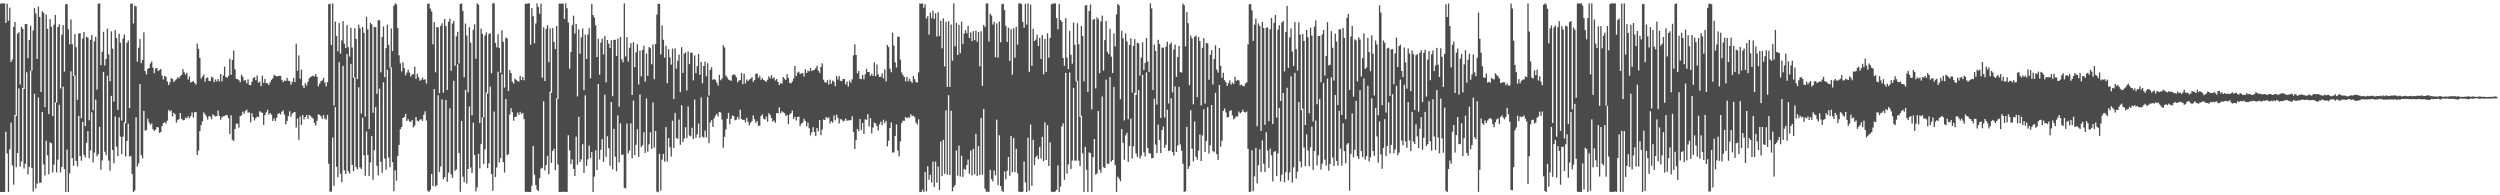 <?xml version="1.0" encoding="UTF-8"?>
<svg xmlns="http://www.w3.org/2000/svg" width="1920" height="150">
  <path d="M0 2.895h1v144.561H0zM1 2.584h1v144.832H1zM2 2.620h1v144.772H2zM3 2.617h1v144.767H3zM4 17.561h1v83.612H4zM5 2.800h1v115.085H5zM6 15.951h1v131.432H6zM7 5.850h1v108.808H7zM8 47.618h1v46.561H8zM9 45.729h1v81.282H9zM10 20.710h1v121.097H10zM11 16.856h1v71.529H11zM12 89.025h1v39.423H12zM13 25.916h1v91.581H13zM14 24.730h1v43.167H14zM15 64.861h1v63.022H15zM16 20.515h1v103.556H16zM17 22.217h1v45.327H17zM18 68.309h1v61.137H18zM19 18.435h1v107.405H19zM20 18.535h1v36.987H20zM21 44.751h1v89.208H21zM22 30.656h1v97.433H22zM23 19.831h1v34.420H23zM24 54.220h1v74.771H24zM25 23.329h1v123.765H25zM26 6.205h1v65.822H26zM27 10.346h1v134.521H27zM28 45.223h1v95.796H28zM29 5.109h1v69.802H29zM30 13.065h1v127.329H30zM31 70.651h1v69.581H31zM32 8.708h1v77.337H32zM33 9.941h1v116.391H33zM34 82.268h1v52.420H34zM35 11.235h1v96.891H35zM36 22.194h1v97.076H36zM37 87.613h1v46.193H37zM38 14.658h1v94.648H38zM39 20.551h1v89.483H39zM40 89.200h1v43.197H40zM41 18.901h1v107.491H41zM42 11.522h1v67.090H42zM43 78.794h1v53.676H43zM44 20.797h1v101.791H44zM45 18.649h1v61.835H45zM46 67.953h1v64.510H46zM47 26.642h1v101.586H47zM48 19.328h1v47.256H48zM49 55.009h1v74.739H49zM50 3.258h1v144.135H50zM51 3.190h1v111.665H51zM52 22.460h1v124.956H52zM53 34.107h1v99.130H53zM54 14.892h1v39.886H54zM55 33.950h1v87.511H55zM56 58.347h1v68.988H56zM57 26.256h1v31.732H57zM58 36.235h1v87.342H58zM59 76.666h1v51.072H59zM60 25.819h1v63.177H60zM61 25.461h1v94.420H61zM62 90.849h1v32.590H62zM63 29.573h1v64.085H63zM64 24.638h1v94.309H64zM65 96.856h1v24.053H65zM66 28.194h1v81.486H66zM67 28.950h1v71.778H67zM68 92.389h1v29.216H68zM69 30.552h1v85.012H69zM70 26.829h1v59.355H70zM71 84.667h1v40.065H71zM72 31.792h1v85.336H72zM73 28.269h1v48.226H73zM74 68.872h1v51.143H74zM75 2.961h1v115.376H75zM76 2.570h1v94.872H76zM77 50.014h1v80.330H77zM78 39.742h1v83.477H78zM79 24.424h1v30.805H79zM80 50.382h1v66.178H80zM81 45.225h1v73.992H81zM82 22.018h1v36.094H82zM83 41.743h1v81.618H83zM84 62.426h1v68.715H84zM85 24.052h1v49.554H85zM86 37.330h1v77.855H86zM87 77.993h1v47.416H87zM88 22.958h1v66.532H88zM89 29.167h1v83.415H89zM90 84.322h1v35.592H90zM91 25.910h1v64.264H91zM92 32.842h1v72.096H92zM93 92.624h1v25.846H93zM94 29.594h1v75.373H94zM95 26.463h1v67.501H95zM96 94.661h1v25.542H96zM97 32.882h1v75.296H97zM98 31.114h1v63.844H98zM99 83.032h1v37.235H99zM100 2.946h1v116.755H100zM101 2.639h1v130.969H101zM102 18.000h1v129.513H102zM103 4.404h1v141.847H103zM104 4.935h1v85.026H104zM105 47.338h1v80.552H105zM106 36.651h1v88.832H106zM107 30.013h1v34.561H107zM108 48.471h1v70.744H108zM109 46.069h1v75.650H109zM110 24.844h1v60.290H110zM111 54.589h1v45.701H111zM112 57.119h1v42.696H112zM113 52.830h1v38.322H113zM114 52.239h1v41.806H114zM115 48.799h1v46.974H115zM116 47.240h1v47.659H116zM117 52.089h1v47.176H117zM118 56.155h1v44.333H118zM119 52.626h1v46.993H119zM120 52.215h1v45.309H120zM121 54.581h1v43.265H121zM122 53.737h1v48.321H122zM123 52.990h1v48.457H123zM124 58.060h1v38.775H124zM125 61.079h1v33.351H125zM126 58.190h1v35.729H126zM127 59.106h1v35.715H127zM128 62.626h1v30.035H128zM129 65.343h1v19.093H129zM130 63.286h1v22.279H130zM131 60.007h1v24.781H131zM132 60.720h1v28.727H132zM133 62.916h1v23.761H133zM134 61.807h1v26.036H134zM135 60.800h1v33.415H135zM136 59.166h1v33.066H136zM137 60.149h1v31.192H137zM138 58.477h1v28.319H138zM139 57.554h1v33.609H139zM140 53.165h1v39.291H140zM141 55.612h1v36.622H141zM142 57.221h1v33.103H142zM143 55.917h1v34.937H143zM144 61.102h1v28.196H144zM145 58.773h1v31.985H145zM146 63.409h1v25.726H146zM147 62.881h1v23.514H147zM148 62.199h1v28.002H148zM149 63.747h1v22.405H149zM150 64.953h1v21.048H150zM151 33.521h1v85.483H151zM152 37.474h1v78.170H152zM153 44.395h1v56.357H153zM154 60.321h1v35.812H154zM155 58.759h1v34.432H155zM156 57.295h1v29.034H156zM157 62.705h1v25.113H157zM158 60.060h1v29.365H158zM159 59.391h1v32.414H159zM160 62.095h1v27.088H160zM161 62.279h1v27.318H161zM162 58.873h1v32.700H162zM163 59.735h1v28.090H163zM164 63.135h1v25.607H164zM165 60.993h1v28.559H165zM166 62.514h1v26.650H166zM167 60.728h1v24.079H167zM168 62.572h1v26.456H168zM169 56.837h1v35.186H169zM170 62.505h1v27.568H170zM171 57.976h1v31.274H171zM172 51.146h1v38.070H172zM173 59.140h1v29.140H173zM174 59.768h1v28.748H174zM175 58.193h1v32.651H175zM176 45.113h1v57.738H176zM177 57.406h1v31.099H177zM178 45.964h1v61.388H178zM179 38.832h1v69.496H179zM180 53.210h1v45.886H180zM181 60.563h1v34.346H181zM182 60.850h1v34.245H182zM183 61.582h1v36.494H183zM184 63.190h1v26.055H184zM185 57.277h1v31.373H185zM186 58.998h1v26.811H186zM187 61.957h1v25.462H187zM188 61.445h1v23.770H188zM189 64.046h1v20.136H189zM190 60.963h1v25.619H190zM191 65.199h1v21.146H191zM192 65.455h1v28.571H192zM193 62.786h1v24.246H193zM194 60.026h1v29.862H194zM195 59.138h1v33.397H195zM196 61.660h1v28.995H196zM197 57.904h1v31.598H197zM198 63.486h1v26.356H198zM199 62.651h1v22.709H199zM200 66.080h1v20.151H200zM201 58.139h1v28.566H201zM202 63.618h1v32.334H202zM203 60.643h1v27.774H203zM204 63.801h1v22.508H204zM205 64.042h1v20.308H205zM206 65.194h1v22.821H206zM207 63.227h1v23.575H207zM208 61.282h1v26.857H208zM209 60.104h1v32.777H209zM210 57.461h1v33.399H210zM211 58.221h1v34.744H211zM212 58.587h1v31.809H212zM213 58.455h1v29.014H213zM214 58.171h1v28.744H214zM215 58.270h1v29.633H215zM216 61.264h1v24.566H216zM217 63.099h1v21.815H217zM218 61.810h1v26.216H218zM219 62.209h1v33.319H219zM220 59.844h1v33.053H220zM221 61.984h1v27.258H221zM222 62.364h1v23.161H222zM223 65.106h1v24.594H223zM224 62.864h1v24.402H224zM225 59.864h1v26.570H225zM226 63.096h1v22.921H226zM227 33.597h1v64.411H227zM228 54.436h1v36.628H228zM229 42.545h1v64.837H229zM230 60.421h1v29.065H230zM231 53.465h1v42.501H231zM232 65.744h1v22.502H232zM233 67.622h1v24.069H233zM234 63.864h1v25.969H234zM235 65.675h1v22.655H235zM236 62.821h1v28.402H236zM237 60.190h1v28.058H237zM238 59.054h1v29.907H238zM239 58.641h1v31.634H239zM240 57.992h1v33.107H240zM241 58.649h1v35.780H241zM242 56.938h1v39.514H242zM243 59.037h1v33.702H243zM244 66.298h1v21.406H244zM245 64.270h1v24.004H245zM246 62.363h1v26.948H246zM247 61.766h1v29.507H247zM248 59.843h1v28.502H248zM249 63.447h1v27.601H249zM250 66.342h1v25.638H250zM251 63.089h1v25.151H251zM252 3.166h1v122.598H252zM253 2.901h1v144.429H253zM254 34.585h1v112.569H254zM255 2.608h1v103.024H255zM256 81.079h1v61.601H256zM257 16.570h1v65.653H257zM258 27.679h1v100.365H258zM259 39.347h1v96.780H259zM260 17.777h1v29.978H260zM261 41.206h1v92.146H261zM262 31.065h1v108.939H262zM263 16.221h1v34.341H263zM264 33.533h1v97.264H264zM265 36.908h1v96.818H265zM266 19.310h1v22.144H266zM267 36.249h1v95.217H267zM268 43.423h1v89.843H268zM269 21.377h1v27.694H269zM270 36.513h1v90.162H270zM271 59.655h1v71.936H271zM272 21.706h1v37.744H272zM273 29.848h1v98.492H273zM274 60.723h1v69.331H274zM275 18.959h1v48.053H275zM276 21.815h1v106.740H276zM277 87.190h1v42.621H277zM278 20.756h1v69.593H278zM279 25.182h1v94.005H279zM280 89.548h1v45.537H280zM281 12.881h1v88.092H281zM282 22.564h1v96.449H282zM283 99.194h1v35.977H283zM284 17.586h1v107.209H284zM285 18.670h1v85.890H285zM286 86.654h1v51.411H286zM287 20.626h1v94.693H287zM288 20.865h1v61.365H288zM289 72.026h1v55.303H289zM290 15.570h1v119.153H290zM291 15.554h1v52.478H291zM292 55.555h1v68.689H292zM293 28.445h1v104.338H293zM294 20.308h1v42.922H294zM295 59.285h1v62.517H295zM296 36.943h1v93.474H296zM297 18.933h1v34.759H297zM298 34.448h1v86.477H298zM299 51.909h1v76.450H299zM300 21.750h1v29.962H300zM301 39.281h1v85.238H301zM302 4.514h1v142.350H302zM303 2.628h1v128.218H303zM304 3.355h1v135.409H304zM305 21.556h1v98.316H305zM306 42.498h1v68.755H306zM307 48.654h1v50.620H307zM308 54.849h1v42.759H308zM309 47.807h1v42.818H309zM310 52.371h1v37.499H310zM311 57.888h1v29.566H311zM312 55.740h1v37.147H312zM313 53.511h1v37.969H313zM314 55.737h1v37.431H314zM315 58.823h1v34.769H315zM316 57.066h1v35.058H316zM317 57.096h1v40.738H317zM318 51.218h1v45.190H318zM319 60.523h1v29.366H319zM320 56.566h1v36.124H320zM321 59.257h1v34.052H321zM322 62.030h1v29.951H322zM323 61.259h1v30.246H323zM324 59.591h1v33.226H324zM325 61.314h1v26.783H325zM326 60.831h1v24.670H326zM327 64.127h1v28.391H327zM328 2.886h1v143.528H328zM329 2.716h1v144.731H329zM330 6.631h1v139.135H330zM331 8.763h1v124.864H331zM332 34.072h1v108.844H332zM333 17.000h1v51.415H333zM334 55.571h1v87.615H334zM335 20.791h1v121.492H335zM336 21.051h1v52.045H336zM337 71.610h1v60.611H337zM338 19.873h1v107.956H338zM339 17.889h1v58.407H339zM340 71.130h1v66.490H340zM341 14.617h1v121.436H341zM342 20.090h1v56.696H342zM343 69.112h1v70.425H343zM344 16.698h1v115.922H344zM345 14.302h1v68.900H345zM346 54.369h1v79.539H346zM347 18.072h1v118.527H347zM348 16.107h1v45.936H348zM349 50.463h1v80.746H349zM350 27.900h1v102.146H350zM351 24.440h1v25.003H351zM352 48.816h1v68.621H352zM353 3.092h1v144.220H353zM354 2.570h1v90.231H354zM355 8.312h1v127.368H355zM356 59.339h1v80.574H356zM357 18.121h1v50.885H357zM358 27.319h1v113.629H358zM359 70.942h1v58.875H359zM360 20.914h1v60.836H360zM361 32.837h1v95.787H361zM362 88.529h1v44.323H362zM363 22.897h1v71.297H363zM364 18.666h1v100.322H364zM365 45.089h1v101.902H365zM366 2.608h1v141.236H366zM367 3.610h1v114.523H367zM368 94.467h1v34.849H368zM369 22.040h1v88.461H369zM370 25.968h1v64.223H370zM371 90.088h1v35.986H371zM372 27.366h1v87.245H372zM373 24.907h1v46.230H373zM374 71.833h1v57.275H374zM375 26.207h1v99.256H375zM376 25.495h1v41.056H376zM377 56.223h1v77.455H377zM378 2.569h1v143.965H378zM379 2.570h1v83.071H379zM380 32.928h1v103.060H380zM381 36.364h1v92.309H381zM382 26.268h1v28.765H382zM383 36.817h1v87.944H383zM384 55.936h1v65.504H384zM385 23.190h1v33.779H385zM386 32.091h1v92.451H386zM387 67.201h1v65.305H387zM388 28.866h1v47.114H388zM389 29.573h1v89.685H389zM390 69.873h1v48.456H390zM391 53.762h1v34.186H391zM392 56.180h1v26.914H392zM393 62.816h1v23.363H393zM394 64.134h1v28.542H394zM395 60.461h1v29.343H395zM396 61.320h1v28.328H396zM397 62.386h1v24.068H397zM398 62.712h1v25.540H398zM399 58.371h1v27.510H399zM400 61.395h1v26.193H400zM401 59.117h1v27.557H401zM402 61.639h1v29.850H402zM403 2.776h1v144.580H403zM404 2.954h1v144.371H404zM405 2.546h1v144.849H405zM406 2.602h1v144.791H406zM407 34.336h1v113.054H407zM408 6.230h1v136.435H408zM409 12.429h1v99.689H409zM410 33.333h1v100.810H410zM411 18.039h1v124.074H411zM412 2.612h1v143.085H412zM413 5.457h1v141.268H413zM414 10.573h1v126.307H414zM415 2.787h1v126.738H415zM416 59.674h1v69.176H416zM417 20.984h1v56.778H417zM418 62.210h1v68.686H418zM419 22.163h1v104.514H419zM420 19.350h1v100.300H420zM421 47.779h1v86.099H421zM422 21.772h1v48.747H422zM423 71.242h1v53.864H423zM424 21.628h1v94.299H424zM425 32.193h1v82.047H425zM426 37.748h1v92.926H426zM427 19.930h1v55.597H427zM428 75.884h1v50.393H428zM429 2.764h1v144.670H429zM430 2.881h1v144.497H430zM431 2.611h1v144.785H431zM432 2.921h1v144.260H432zM433 14.516h1v132.862H433zM434 2.601h1v144.752H434zM435 6.318h1v141.067H435zM436 17.278h1v86.582H436zM437 52.770h1v62.714H437zM438 39.877h1v86.246H438zM439 19.349h1v103.050H439zM440 12.028h1v117.719H440zM441 25.835h1v109.353H441zM442 18.407h1v86.539H442zM443 74.055h1v52.367H443zM444 22.576h1v67.103H444zM445 41.226h1v83.073H445zM446 28.608h1v93.670H446zM447 21.873h1v88.857H447zM448 69.283h1v63.518H448zM449 26.610h1v46.653H449zM450 45.244h1v82.073H450zM451 26.584h1v95.774H451zM452 21.646h1v90.096H452zM453 60.062h1v61.341H453zM454 2.897h1v113.870H454zM455 11.553h1v135.879H455zM456 13.501h1v122.122H456zM457 19.443h1v95.991H457zM458 43.760h1v86.800H458zM459 29.783h1v34.660H459zM460 57.383h1v64.964H460zM461 32.770h1v82.237H461zM462 29.696h1v77.145H462zM463 41.763h1v82.614H463zM464 27.701h1v45.003H464zM465 63.246h1v57.199H465zM466 30.718h1v73.913H466zM467 33.486h1v80.318H467zM468 36.988h1v90.410H468zM469 30.942h1v47.453H469zM470 73.862h1v56.161H470zM471 30.604h1v68.380H471zM472 30.557h1v89.693H472zM473 42.969h1v88.544H473zM474 29.644h1v59.010H474zM475 81.976h1v42.805H475zM476 28.304h1v66.437H476zM477 45.582h1v73.437H477zM478 47.874h1v70.756H478zM479 2.610h1v141.669H479zM480 43.325h1v101.359H480zM481 28.535h1v66.357H481zM482 47.301h1v70.580H482zM483 36.701h1v78.974H483zM484 33.180h1v61.523H484zM485 72.899h1v48.743H485zM486 32.465h1v44.726H486zM487 51.584h1v67.516H487zM488 40.137h1v71.042H488zM489 33.886h1v65.405H489zM490 64.814h1v55.639H490zM491 38.879h1v33.637H491zM492 58.613h1v54.334H492zM493 38.326h1v73.182H493zM494 35.082h1v66.432H494zM495 62.744h1v54.772H495zM496 41.117h1v34.558H496zM497 58.256h1v58.280H497zM498 36.081h1v74.778H498zM499 37.083h1v64.544H499zM500 49.377h1v64.949H500zM501 34.078h1v44.562H501zM502 60.885h1v52.426H502zM503 33.863h1v66.746H503zM504 11.193h1v135.946H504zM505 2.850h1v144.794H505zM506 2.999h1v115.149H506zM507 41.890h1v104.425H507zM508 19.459h1v103.103H508zM509 30.544h1v87.696H509zM510 44.245h1v79.903H510zM511 35.138h1v62.464H511zM512 63.841h1v60.252H512zM513 37.807h1v68.189H513zM514 44.030h1v68.996H514zM515 49.637h1v70.612H515zM516 37.271h1v55.417H516zM517 76.022h1v37.580H517zM518 37.146h1v49.548H518zM519 52.677h1v53.343H519zM520 46.694h1v59.925H520zM521 41.921h1v49.943H521zM522 70.762h1v40.466H522zM523 36.247h1v44.566H523zM524 55.974h1v53.167H524zM525 41.223h1v65.192H525zM526 40.154h1v57.560H526zM527 69.468h1v36.693H527zM528 39.525h1v42.231H528zM529 49.254h1v54.774H529zM530 40.482h1v64.200H530zM531 40.437h1v57.720H531zM532 61.752h1v44.990H532zM533 42.544h1v33.916H533zM534 56.107h1v49.715H534zM535 50.796h1v52.466H535zM536 41.382h1v53.537H536zM537 57.457h1v48.403H537zM538 47.606h1v27.151H538zM539 63.965h1v40.939H539zM540 50.674h1v55.033H540zM541 47.267h1v53.062H541zM542 58.580h1v46.970H542zM543 48.568h1v25.818H543zM544 73.372h1v36.666H544zM545 53.539h1v40.462H545zM546 51.637h1v40.631H546zM547 61.299h1v36.153H547zM548 60.779h1v30.137H548zM549 61.274h1v27.595H549zM550 63.440h1v23.955H550zM551 65.760h1v23.746H551zM552 57.453h1v28.517H552zM553 61.623h1v24.754H553zM554 60.391h1v31.334H554zM555 34.726h1v78.757H555zM556 36.487h1v68.562H556zM557 58.051h1v41.330H557zM558 59.421h1v31.770H558zM559 61.150h1v25.522H559zM560 61.588h1v33.883H560zM561 62.129h1v29.051H561zM562 57.819h1v30.898H562zM563 57.054h1v32.155H563zM564 57.558h1v34.801H564zM565 59.227h1v32.686H565zM566 63.228h1v26.520H566zM567 61.920h1v29.768H567zM568 61.424h1v22.763H568zM569 56.167h1v35.121H569zM570 64.669h1v27.494H570zM571 56.622h1v35.321H571zM572 64.102h1v29.913H572zM573 61.058h1v29.417H573zM574 62.261h1v31.341H574zM575 61.089h1v35.200H575zM576 60.383h1v33.909H576zM577 59.276h1v33.673H577zM578 62.824h1v25.807H578zM579 61.486h1v30.039H579zM580 56.607h1v37.822H580zM581 56.568h1v36.297H581zM582 59.820h1v36.874H582zM583 58.173h1v38.351H583zM584 61.293h1v27.863H584zM585 59.954h1v27.920H585zM586 61.420h1v29.808H586zM587 62.046h1v29.791H587zM588 62.812h1v26.718H588zM589 61.213h1v32.180H589zM590 58.586h1v28.334H590zM591 60.137h1v28.131H591zM592 57.678h1v33.035H592zM593 60.326h1v33.012H593zM594 59.319h1v33.273H594zM595 61.817h1v32.494H595zM596 60.636h1v26.162H596zM597 62.918h1v24.186H597zM598 65.350h1v17.135H598zM599 63.789h1v23.269H599zM600 64.300h1v21.097H600zM601 59.115h1v27.161H601zM602 60.410h1v26.455H602zM603 61.380h1v27.667H603zM604 56.943h1v31.306H604zM605 59.893h1v35.499H605zM606 63.668h1v24.298H606zM607 64.000h1v22.853H607zM608 62.588h1v22.247H608zM609 60.275h1v31.136H609zM610 50.623h1v39.024H610zM611 58.401h1v34.111H611zM612 55.789h1v34.065H612zM613 55.065h1v34.468H613zM614 56.868h1v40.027H614zM615 56.357h1v38.619H615zM616 56.101h1v38.110H616zM617 58.706h1v32.554H617zM618 53.172h1v39.680H618zM619 56.080h1v40.932H619zM620 54.170h1v39.970H620zM621 54.833h1v43.654H621zM622 52.283h1v51.727H622zM623 54.547h1v47.017H623zM624 53.988h1v43.674H624zM625 53.604h1v47.739H625zM626 52.302h1v52.175H626zM627 50.503h1v47.781H627zM628 54.328h1v46.606H628zM629 55.953h1v36.209H629zM630 51.452h1v52.383H630zM631 48.584h1v50.884H631zM632 61.241h1v30.558H632zM633 63.159h1v29.001H633zM634 63.499h1v26.376H634zM635 61.634h1v29.212H635zM636 64.955h1v25.213H636zM637 61.196h1v33.614H637zM638 64.345h1v28.707H638zM639 61.865h1v32.275H639zM640 62.678h1v26.069H640zM641 66.158h1v26.247H641zM642 58.387h1v29.679H642zM643 61.020h1v29.474H643zM644 58.469h1v36.328H644zM645 62.007h1v29.544H645zM646 62.382h1v29.403H646zM647 60.696h1v32.549H647zM648 60.623h1v32.064H648zM649 64.831h1v26.274H649zM650 62.632h1v30.143H650zM651 66.399h1v25.949H651zM652 61.863h1v30.672H652zM653 63.442h1v28.767H653zM654 60.940h1v28.296H654zM655 42.487h1v58.783H655zM656 34.064h1v80.392H656zM657 42.248h1v65.274H657zM658 56.394h1v42.689H658zM659 54.469h1v46.171H659zM660 60.562h1v30.859H660zM661 60.727h1v39.232H661zM662 57.477h1v36.996H662zM663 60.932h1v41.908H663zM664 57.104h1v34.524H664zM665 52.898h1v39.136H665zM666 55.244h1v32.400H666zM667 55.401h1v41.750H667zM668 58.328h1v32.404H668zM669 56.656h1v45.780H669zM670 58.368h1v39.597H670zM671 47.886h1v46.260H671zM672 58.438h1v36.377H672zM673 49.615h1v47.248H673zM674 57.152h1v43.095H674zM675 59.146h1v36.338H675zM676 58.923h1v34.499H676zM677 56.362h1v39.843H677zM678 60.281h1v31.658H678zM679 53.205h1v41.447H679zM680 62.582h1v30.283H680zM681 34.530h1v77.921H681zM682 36.145h1v72.015H682zM683 52.646h1v45.676H683zM684 55.489h1v38.546H684zM685 25.026h1v92.108H685zM686 34.986h1v82.069H686zM687 47.869h1v56.563H687zM688 51.847h1v43.738H688zM689 28.033h1v87.519H689zM690 28.241h1v91.889H690zM691 45.785h1v62.875H691zM692 55.634h1v38.924H692zM693 57.659h1v35.063H693zM694 59.142h1v33.689H694zM695 62.536h1v27.372H695zM696 58.930h1v31.902H696zM697 62.504h1v27.613H697zM698 60.426h1v29.969H698zM699 62.416h1v25.338H699zM700 63.635h1v25.535H700zM701 58.374h1v30.459H701zM702 60.839h1v29.209H702zM703 63.043h1v31.106H703zM704 63.439h1v32.166H704zM705 55.588h1v36.006H705zM706 2.623h1v144.975H706zM707 2.913h1v144.491H707zM708 2.577h1v143.100H708zM709 5.956h1v141.446H709zM710 3.298h1v128.843H710zM711 14.230h1v132.799H711zM712 12.369h1v115.393H712zM713 26.564h1v111.540H713zM714 9.587h1v124.627H714zM715 13.952h1v126.307H715zM716 8.177h1v115.895H716zM717 14.554h1v129.173H717zM718 10.240h1v113.894H718zM719 28.056h1v112.274H719zM720 9.345h1v118.611H720zM721 27.674h1v118.287H721zM722 15.931h1v92.742H722zM723 37.104h1v98.092H723zM724 14.134h1v93.301H724zM725 51.056h1v82.358H725zM726 16.683h1v68.017H726zM727 66.715h1v67.378H727zM728 16.303h1v56.803H728zM729 66.767h1v67.658H729zM730 18.832h1v66.202H730zM731 46.644h1v100.289H731zM732 2.594h1v141.144H732zM733 35.561h1v106.507H733zM734 17.519h1v97.963H734zM735 42.258h1v92.600H735zM736 19.062h1v92.823H736zM737 40.845h1v94.718H737zM738 16.548h1v103.129H738zM739 33.879h1v102.009H739zM740 25.768h1v103.916H740zM741 23.124h1v107.326H741zM742 25.594h1v101.137H742zM743 19.760h1v102.778H743zM744 29.161h1v104.207H744zM745 24.907h1v90.705H745zM746 31.573h1v103.200H746zM747 23.862h1v90.511H747zM748 30.806h1v103.025H748zM749 23.332h1v79.396H749zM750 32.050h1v103.175H750zM751 24.658h1v87.591H751zM752 50.959h1v83.488H752zM753 24.007h1v66.597H753zM754 65.960h1v68.167H754zM755 19.196h1v64.531H755zM756 20.805h1v124.140H756zM757 2.658h1v144.623H757zM758 2.573h1v144.531H758zM759 31.875h1v115.510H759zM760 10.539h1v119.943H760zM761 11.916h1v125.681H761zM762 18.843h1v120.539H762zM763 16.839h1v114.095H763zM764 43.972h1v90.789H764zM765 17.982h1v73.898H765zM766 44.269h1v97.972H766zM767 16.530h1v87.386H767zM768 32.479h1v110.429H768zM769 3.308h1v143.112H769zM770 2.811h1v144.607H770zM771 7.734h1v124.011H771zM772 19.806h1v117.908H772zM773 32.160h1v99.017H773zM774 21.254h1v99.395H774zM775 46.739h1v88.211H775zM776 22.383h1v82.134H776zM777 57.395h1v74.939H777zM778 21.696h1v84.269H778zM779 44.274h1v87.877H779zM780 20.596h1v93.720H780zM781 34.242h1v98.892H781zM782 2.573h1v144.596H782zM783 2.625h1v144.768H783zM784 3.191h1v144.203H784zM785 16.770h1v130.414H785zM786 21.312h1v102.681H786zM787 2.847h1v137.254H787zM788 18.880h1v128.501H788zM789 2.615h1v103.102H789zM790 55.222h1v91.234H790zM791 3.530h1v92.099H791zM792 50.598h1v92.123H792zM793 22.182h1v85.167H793zM794 31.530h1v95.349H794zM795 30.419h1v90.253H795zM796 26.593h1v92.875H796zM797 35.308h1v86.918H797zM798 29.029h1v83.786H798zM799 45.208h1v76.464H799zM800 27.007h1v78.066H800zM801 57.139h1v66.644H801zM802 29.865h1v64.061H802zM803 55.257h1v67.618H803zM804 25.606h1v70.428H804zM805 44.294h1v83.147H805zM806 29.101h1v80.286H806zM807 3.302h1v143.911H807zM808 2.834h1v144.516H808zM809 2.594h1v144.807H809zM810 2.612h1v144.404H810zM811 13.944h1v131.839H811zM812 22.468h1v104.535H812zM813 3.043h1v144.344H813zM814 15.374h1v127.956H814zM815 16.660h1v80.422H815zM816 44.523h1v50.184H816zM817 50.461h1v87.619H817zM818 13.946h1v42.027H818zM819 44.229h1v89.110H819zM820 53.005h1v73.261H820zM821 23.648h1v32.068H821zM822 42.043h1v87.852H822zM823 48.944h1v74.326H823zM824 17.247h1v50.249H824zM825 34.344h1v89.060H825zM826 62.514h1v60.881H826zM827 17.862h1v44.252H827zM828 33.929h1v89.441H828zM829 89.715h1v37.932H829zM830 19.962h1v68.975H830zM831 27.701h1v90.124H831zM832 62.472h1v84.933H832zM833 4.291h1v108.446H833zM834 3.769h1v126.595H834zM835 70.673h1v76.750H835zM836 8.425h1v108.647H836zM837 3.425h1v114.246H837zM838 84.074h1v63.320H838zM839 15.080h1v105.700H839zM840 14.577h1v92.191H840zM841 67.870h1v66.287H841zM842 13.272h1v120.002H842zM843 14.751h1v70.551H843zM844 56.227h1v74.125H844zM845 16.476h1v116.172H845zM846 12.004h1v62.096H846zM847 54.219h1v74.137H847zM848 30.815h1v98.234H848zM849 16.172h1v45.004H849zM850 39.821h1v85.954H850zM851 41.606h1v84.165H851zM852 22.179h1v37.075H852zM853 43.514h1v80.597H853zM854 55.995h1v66.899H854zM855 25.712h1v41.016H855zM856 35.627h1v91.173H856zM857 11.073h1v136.273H857zM858 3.071h1v132.615H858zM859 4.217h1v133.070H859zM860 76.210h1v62.939H860zM861 23.653h1v75.469H861zM862 29.363h1v80.282H862zM863 92.532h1v30.160H863zM864 25.646h1v78.333H864zM865 31.863h1v70.054H865zM866 91.551h1v32.807H866zM867 34.528h1v77.591H867zM868 29.402h1v61.766H868zM869 71.031h1v50.825H869zM870 35.346h1v77.047H870zM871 30.008h1v41.324H871zM872 72.919h1v44.931H872zM873 32.857h1v87.736H873zM874 33.320h1v35.834H874zM875 58.025h1v63.766H875zM876 44.173h1v75.371H876zM877 32.473h1v25.076H877zM878 53.829h1v63.087H878zM879 48.264h1v71.917H879zM880 29.164h1v26.508H880zM881 47.187h1v66.416H881zM882 55.345h1v62.307H882zM883 2.586h1v115.303H883zM884 6.449h1v115.083H884zM885 69.138h1v52.182H885zM886 34.247h1v41.537H886zM887 39.134h1v71.910H887zM888 80.335h1v37.232H888zM889 30.584h1v65.170H889zM890 33.742h1v73.824H890zM891 90.571h1v27.029H891zM892 36.551h1v63.270H892zM893 36.592h1v60.648H893zM894 90.182h1v23.320H894zM895 35.833h1v75.348H895zM896 32.049h1v52.246H896zM897 79.468h1v36.519H897zM898 33.998h1v81.554H898zM899 32.555h1v42.964H899zM900 70.998h1v45.792H900zM901 38.067h1v81.399H901zM902 34.193h1v32.145H902zM903 59.029h1v57.701H903zM904 43.836h1v67.896H904zM905 35.299h1v31.430H905zM906 55.416h1v55.577H906zM907 55.718h1v60.087H907zM908 2.722h1v123.038H908zM909 4.024h1v143.377H909zM910 35.603h1v111.247H910zM911 9.202h1v88.212H911zM912 17.802h1v111.950H912zM913 65.374h1v62.152H913zM914 27.357h1v57.306H914zM915 29.556h1v84.662H915zM916 80.116h1v43.773H916zM917 28.305h1v64.959H917zM918 27.244h1v93.105H918zM919 74.630h1v47.998H919zM920 28.388h1v87.284H920zM921 31.467h1v71.782H921zM922 81.042h1v42.673H922zM923 36.714h1v67.309H923zM924 29.283h1v54.666H924zM925 79.549h1v37.158H925zM926 33.015h1v75.229H926zM927 33.313h1v49.051H927zM928 61.244h1v56.729H928zM929 42.128h1v69.456H929zM930 38.574h1v42.072H930zM931 64.882h1v51.122H931zM932 45.351h1v71.586H932zM933 34.835h1v36.481H933zM934 53.450h1v64.958H934zM935 55.744h1v67.075H935zM936 36.811h1v28.464H936zM937 50.592h1v62.075H937zM938 59.727h1v48.232H938zM939 55.847h1v29.278H939zM940 61.609h1v21.716H940zM941 63.225h1v23.134H941zM942 66.011h1v24.132H942zM943 63.813h1v26.111H943zM944 61.699h1v23.593H944zM945 64.971h1v19.628H945zM946 63.364h1v25.202H946zM947 64.523h1v27.300H947zM948 58.912h1v31.632H948zM949 62.087h1v27.197H949zM950 61.332h1v28.188H950zM951 61.816h1v23.826H951zM952 65.486h1v21.639H952zM953 64.867h1v21.230H953zM954 65.986h1v18.289H954zM955 66.248h1v19.851H955zM956 64.117h1v22.245H956zM957 63.288h1v22.391H957zM958 34.066h1v80.280H958zM959 3.329h1v144.071H959zM960 3.120h1v144.128H960zM961 7.980h1v107.436H961zM962 31.447h1v115.363H962zM963 18.952h1v116.467H963zM964 14.275h1v99.327H964zM965 96.965h1v43.888H965zM966 18.038h1v108.874H966zM967 20.014h1v94.742H967zM968 100.544h1v31.562H968zM969 16.906h1v90.912H969zM970 21.460h1v104.227H970zM971 95.883h1v36.206H971zM972 21.275h1v80.281H972zM973 21.058h1v94.561H973zM974 93.006h1v35.947H974zM975 22.524h1v91.650H975zM976 13.767h1v105.522H976zM977 95.243h1v44.110H977zM978 17.567h1v99.023H978zM979 11.454h1v104.618H979zM980 90.272h1v44.992H980zM981 22.719h1v95.051H981zM982 19.333h1v63.534H982zM983 77.573h1v61.792H983zM984 17.177h1v116.928H984zM985 16.200h1v55.161H985zM986 54.894h1v85.129H986zM987 24.485h1v107.745H987zM988 4.449h1v62.945H988zM989 52.238h1v86.269H989zM990 28.661h1v103.667H990zM991 21.752h1v36.837H991zM992 39.581h1v100.606H992zM993 50.646h1v77.917H993zM994 16.939h1v38.993H994zM995 37.782h1v99.333H995zM996 54.155h1v77.668H996zM997 17.145h1v61.271H997zM998 26.512h1v97.534H998zM999 84.468h1v44.057H999zM1000 26.160h1v57.215H1000zM1001 31.474h1v81.856H1001zM1002 96.024h1v31.619H1002zM1003 22.965h1v80.257H1003zM1004 28.567h1v86.920H1004zM1005 86.965h1v40.776H1005zM1006 21.248h1v91.853H1006zM1007 27.287h1v69.940H1007zM1008 93.349h1v37.114H1008zM1009 20.505h1v95.501H1009zM1010 15.670h1v76.922H1010zM1011 80.025h1v47.130H1011zM1012 27.662h1v91.644H1012zM1013 27.666h1v48.357H1013zM1014 63.212h1v67.017H1014zM1015 26.464h1v99.251H1015zM1016 23.101h1v40.730H1016zM1017 58.079h1v64.556H1017zM1018 42.969h1v84.219H1018zM1019 16.998h1v43.398H1019zM1020 50.245h1v80.877H1020zM1021 49.717h1v76.202H1021zM1022 23.955h1v35.419H1022zM1023 36.665h1v84.285H1023zM1024 61.854h1v65.728H1024zM1025 25.860h1v47.174H1025zM1026 31.988h1v91.626H1026zM1027 80.679h1v46.497H1027zM1028 22.431h1v62.631H1028zM1029 22.586h1v91.598H1029zM1030 88.287h1v38.875H1030zM1031 21.472h1v73.263H1031zM1032 29.182h1v86.955H1032zM1033 91.554h1v33.893H1033zM1034 13.664h1v97.293H1034zM1035 10.669h1v99.171H1035zM1036 69.121h1v77.356H1036zM1037 28.069h1v90.101H1037zM1038 19.859h1v67.289H1038zM1039 74.244h1v46.607H1039zM1040 30.191h1v84.818H1040zM1041 31.074h1v46.403H1041zM1042 62.516h1v57.500H1042zM1043 28.694h1v93.360H1043zM1044 30.439h1v38.905H1044zM1045 58.782h1v57.216H1045zM1046 44.715h1v75.963H1046zM1047 25.715h1v34.540H1047zM1048 52.982h1v69.647H1048zM1049 51.828h1v68.072H1049zM1050 29.029h1v36.807H1050zM1051 39.923h1v84.059H1051zM1052 54.669h1v66.223H1052zM1053 27.066h1v48.460H1053zM1054 41.243h1v74.739H1054zM1055 73.318h1v46.454H1055zM1056 31.159h1v51.689H1056zM1057 34.154h1v70.621H1057zM1058 88.517h1v36.449H1058zM1059 4.216h1v88.951H1059zM1060 9.596h1v109.047H1060zM1061 80.783h1v48.843H1061zM1062 31.088h1v82.496H1062zM1063 32.820h1v58.683H1063zM1064 86.433h1v33.480H1064zM1065 37.145h1v74.953H1065zM1066 36.659h1v41.946H1066zM1067 73.615h1v44.229H1067zM1068 37.876h1v73.433H1068zM1069 37.740h1v34.632H1069zM1070 64.727h1v53.053H1070zM1071 41.045h1v73.743H1071zM1072 28.809h1v37.042H1072zM1073 51.494h1v67.678H1073zM1074 35.365h1v81.832H1074zM1075 34.341h1v26.740H1075zM1076 54.539h1v53.405H1076zM1077 59.213h1v52.365H1077zM1078 36.452h1v28.562H1078zM1079 47.878h1v60.747H1079zM1080 68.103h1v45.412H1080zM1081 37.233h1v41.225H1081zM1082 41.143h1v66.681H1082zM1083 70.047h1v45.976H1083zM1084 38.750h1v47.224H1084zM1085 41.625h1v67.118H1085zM1086 84.375h1v26.284H1086zM1087 42.412h1v53.003H1087zM1088 41.629h1v63.128H1088zM1089 85.765h1v27.970H1089zM1090 40.558h1v58.246H1090zM1091 38.625h1v51.361H1091zM1092 78.391h1v36.628H1092zM1093 40.703h1v65.054H1093zM1094 38.138h1v47.793H1094zM1095 74.166h1v37.975H1095zM1096 45.795h1v64.873H1096zM1097 39.253h1v38.424H1097zM1098 61.612h1v46.876H1098zM1099 41.745h1v73.959H1099zM1100 38.804h1v37.439H1100zM1101 54.605h1v50.214H1101zM1102 50.266h1v64.932H1102zM1103 36.772h1v32.421H1103zM1104 49.626h1v55.993H1104zM1105 59.119h1v58.647H1105zM1106 37.049h1v38.671H1106zM1107 43.601h1v62.708H1107zM1108 66.785h1v50.539H1108zM1109 41.416h1v41.229H1109zM1110 3.277h1v143.210H1110zM1111 12.988h1v134.537H1111zM1112 2.689h1v127.110H1112zM1113 19.960h1v103.315H1113zM1114 51.737h1v73.993H1114zM1115 34.370h1v66.823H1115zM1116 31.945h1v64.094H1116zM1117 71.486h1v45.691H1117zM1118 40.332h1v63.358H1118zM1119 37.325h1v52.565H1119zM1120 72.726h1v37.870H1120zM1121 44.990h1v65.779H1121zM1122 41.309h1v53.322H1122zM1123 70.940h1v48.956H1123zM1124 49.483h1v56.586H1124zM1125 38.527h1v50.288H1125zM1126 63.452h1v54.023H1126zM1127 45.945h1v73.708H1127zM1128 41.158h1v40.756H1128zM1129 61.218h1v53.274H1129zM1130 57.190h1v54.159H1130zM1131 41.791h1v33.178H1131zM1132 55.575h1v49.677H1132zM1133 58.537h1v48.337H1133zM1134 44.338h1v33.456H1134zM1135 9.687h1v137.657H1135zM1136 29.796h1v100.635H1136zM1137 40.495h1v50.440H1137zM1138 50.921h1v43.853H1138zM1139 59.492h1v36.344H1139zM1140 59.704h1v32.757H1140zM1141 56.492h1v37.963H1141zM1142 63.410h1v29.137H1142zM1143 62.755h1v28.561H1143zM1144 63.446h1v27.126H1144zM1145 59.815h1v31.670H1145zM1146 60.798h1v34.633H1146zM1147 61.027h1v36.666H1147zM1148 56.243h1v37.592H1148zM1149 57.582h1v34.133H1149zM1150 58.741h1v32.176H1150zM1151 60.207h1v35.150H1151zM1152 63.802h1v26.041H1152zM1153 63.503h1v25.068H1153zM1154 63.069h1v27.281H1154zM1155 63.192h1v28.386H1155zM1156 65.408h1v24.484H1156zM1157 64.043h1v18.800H1157zM1158 65.669h1v22.139H1158zM1159 65.669h1v27.814H1159zM1160 2.762h1v143.122H1160zM1161 6.538h1v139.609H1161zM1162 31.224h1v97.195H1162zM1163 49.847h1v50.238H1163zM1164 55.331h1v42.623H1164zM1165 64.274h1v24.583H1165zM1166 60.745h1v32.274H1166zM1167 63.998h1v25.475H1167zM1168 61.997h1v27.982H1168zM1169 61.254h1v28.420H1169zM1170 60.982h1v27.701H1170zM1171 58.684h1v32.503H1171zM1172 59.279h1v34.063H1172zM1173 2.669h1v138.656H1173zM1174 24.219h1v95.777H1174zM1175 47.194h1v48.227H1175zM1176 59.653h1v32.566H1176zM1177 60.196h1v31.707H1177zM1178 53.999h1v40.891H1178zM1179 57.778h1v36.320H1179zM1180 53.481h1v36.987H1180zM1181 61.783h1v27.775H1181zM1182 58.514h1v27.278H1182zM1183 62.625h1v26.386H1183zM1184 65.506h1v20.079H1184zM1185 3.677h1v131.762H1185zM1186 2.609h1v144.097H1186zM1187 3.504h1v143.892H1187zM1188 6.805h1v119.037H1188zM1189 33.318h1v110.064H1189zM1190 21.812h1v110.577H1190zM1191 19.582h1v77.971H1191zM1192 94.471h1v41.335H1192zM1193 21.158h1v89.468H1193zM1194 19.515h1v87.919H1194zM1195 104.940h1v31.475H1195zM1196 20.842h1v91.386H1196zM1197 16.267h1v99.586H1197zM1198 100.547h1v41.344H1198zM1199 20.177h1v92.791H1199zM1200 22.662h1v89.890H1200zM1201 106.337h1v25.060H1201zM1202 19.703h1v91.095H1202zM1203 20.308h1v82.845H1203zM1204 95.354h1v41.143H1204zM1205 16.925h1v107.914H1205zM1206 16.161h1v69.867H1206zM1207 83.998h1v46.164H1207zM1208 21.068h1v105.391H1208zM1209 22.833h1v56.947H1209zM1210 75.042h1v46.873H1210zM1211 2.763h1v144.481H1211zM1212 2.633h1v144.736H1212zM1213 2.620h1v144.775H1213zM1214 2.628h1v144.763H1214zM1215 4.320h1v121.136H1215zM1216 13.922h1v131.530H1216zM1217 23.119h1v90.411H1217zM1218 30.182h1v84.274H1218zM1219 13.924h1v133.457H1219zM1220 2.607h1v115.141H1220zM1221 57.067h1v89.416H1221zM1222 2.600h1v89.144H1222zM1223 72.804h1v55.742H1223zM1224 14.947h1v98.962H1224zM1225 33.466h1v89.613H1225zM1226 36.916h1v91.364H1226zM1227 20.205h1v75.846H1227zM1228 81.185h1v54.386H1228zM1229 20.072h1v77.460H1229zM1230 37.106h1v88.583H1230zM1231 27.477h1v99.553H1231zM1232 25.039h1v71.066H1232zM1233 81.172h1v54.507H1233zM1234 19.908h1v61.440H1234zM1235 38.704h1v81.508H1235zM1236 3.121h1v144.298H1236zM1237 2.589h1v144.740H1237zM1238 2.609h1v144.777H1238zM1239 2.610h1v144.742H1239zM1240 2.631h1v144.418H1240zM1241 26.650h1v120.722H1241zM1242 15.298h1v106.059H1242zM1243 14.245h1v88.966H1243zM1244 54.502h1v92.920H1244zM1245 2.785h1v97.790H1245zM1246 76.131h1v71.248H1246zM1247 2.685h1v97.901H1247zM1248 41.852h1v94.020H1248zM1249 18.553h1v108.810H1249zM1250 25.290h1v93.157H1250zM1251 58.173h1v70.078H1251zM1252 19.020h1v52.919H1252zM1253 51.289h1v78.823H1253zM1254 17.671h1v101.650H1254zM1255 26.598h1v86.479H1255zM1256 35.360h1v92.520H1256zM1257 23.747h1v41.315H1257zM1258 54.109h1v73.838H1258zM1259 27.565h1v80.895H1259zM1260 30.328h1v84.789H1260zM1261 3.210h1v144.183H1261zM1262 3.067h1v97.269H1262zM1263 47.753h1v98.821H1263zM1264 18.829h1v97.051H1264zM1265 27.971h1v93.420H1265zM1266 36.451h1v97.080H1266zM1267 20.828h1v64.645H1267zM1268 83.236h1v44.109H1268zM1269 23.112h1v87.609H1269zM1270 35.874h1v94.579H1270zM1271 37.853h1v82.001H1271zM1272 16.599h1v75.155H1272zM1273 83.794h1v40.048H1273zM1274 23.583h1v74.254H1274zM1275 35.047h1v91.198H1275zM1276 33.654h1v85.624H1276zM1277 28.415h1v73.116H1277zM1278 78.891h1v53.677H1278zM1279 21.651h1v66.820H1279zM1280 43.370h1v88.574H1280zM1281 25.343h1v96.084H1281zM1282 23.991h1v89.269H1282zM1283 70.888h1v63.058H1283zM1284 18.293h1v69.126H1284zM1285 52.812h1v77.755H1285zM1286 3.055h1v113.504H1286zM1287 2.569h1v125.170H1287zM1288 55.242h1v82.944H1288zM1289 27.400h1v43.476H1289zM1290 46.524h1v76.646H1290zM1291 25.197h1v91.597H1291zM1292 29.295h1v86.763H1292zM1293 49.315h1v75.206H1293zM1294 22.721h1v41.443H1294zM1295 52.823h1v70.351H1295zM1296 27.053h1v83.872H1296zM1297 35.513h1v72.553H1297zM1298 53.745h1v68.338H1298zM1299 26.864h1v46.887H1299zM1300 65.118h1v53.775H1300zM1301 28.880h1v75.155H1301zM1302 32.389h1v79.356H1302zM1303 50.383h1v69.960H1303zM1304 29.195h1v59.680H1304zM1305 69.650h1v52.227H1305zM1306 25.610h1v78.333H1306zM1307 28.046h1v88.722H1307zM1308 41.269h1v81.604H1308zM1309 23.030h1v65.224H1309zM1310 70.591h1v55.317H1310zM1311 6.071h1v116.216H1311zM1312 2.801h1v144.409H1312zM1313 2.885h1v144.100H1313zM1314 3.278h1v111.967H1314zM1315 62.789h1v81.204H1315zM1316 15.901h1v90.593H1316zM1317 38.832h1v91.238H1317zM1318 34.115h1v89.060H1318zM1319 24.103h1v80.813H1319zM1320 66.377h1v57.191H1320zM1321 25.148h1v63.220H1321zM1322 44.735h1v79.206H1322zM1323 32.661h1v85.433H1323zM1324 28.935h1v70.832H1324zM1325 64.095h1v51.827H1325zM1326 29.164h1v48.109H1326zM1327 47.642h1v75.811H1327zM1328 35.293h1v73.380H1328zM1329 28.857h1v71.052H1329zM1330 57.497h1v59.493H1330zM1331 35.122h1v43.070H1331zM1332 55.315h1v65.987H1332zM1333 38.143h1v71.914H1333zM1334 38.774h1v70.730H1334zM1335 56.999h1v61.236H1335zM1336 36.060h1v41.675H1336zM1337 54.138h1v59.660H1337zM1338 38.886h1v63.293H1338zM1339 37.214h1v68.476H1339zM1340 53.718h1v71.484H1340zM1341 33.110h1v52.158H1341zM1342 56.163h1v57.679H1342zM1343 30.621h1v75.435H1343zM1344 40.975h1v66.472H1344zM1345 51.335h1v69.271H1345zM1346 31.014h1v58.048H1346zM1347 70.737h1v49.796H1347zM1348 35.606h1v67.155H1348zM1349 41.036h1v67.592H1349zM1350 50.909h1v64.346H1350zM1351 39.243h1v58.335H1351zM1352 79.198h1v40.220H1352zM1353 39.116h1v58.413H1353zM1354 47.387h1v63.438H1354zM1355 43.237h1v68.128H1355zM1356 38.531h1v59.209H1356zM1357 72.756h1v40.066H1357zM1358 38.969h1v50.203H1358zM1359 45.592h1v61.837H1359zM1360 46.747h1v70.425H1360zM1361 33.882h1v67.244H1361zM1362 45.728h1v89.885H1362zM1363 22.945h1v87.747H1363zM1364 39.983h1v69.631H1364zM1365 40.229h1v67.551H1365zM1366 40.818h1v64.383H1366zM1367 59.483h1v51.317H1367zM1368 46.552h1v29.525H1368zM1369 55.532h1v51.927H1369zM1370 50.203h1v48.677H1370zM1371 41.143h1v55.485H1371zM1372 61.991h1v46.095H1372zM1373 47.078h1v31.372H1373zM1374 57.168h1v45.448H1374zM1375 50.273h1v46.370H1375zM1376 46.578h1v48.479H1376zM1377 61.093h1v43.378H1377zM1378 51.929h1v29.003H1378zM1379 63.977h1v27.110H1379zM1380 66.080h1v21.668H1380zM1381 61.644h1v29.129H1381zM1382 59.414h1v29.411H1382zM1383 59.300h1v30.737H1383zM1384 60.627h1v29.122H1384zM1385 64.978h1v28.564H1385zM1386 65.385h1v24.760H1386zM1387 62.690h1v28.287H1387zM1388 64.657h1v24.720H1388zM1389 63.389h1v28.785H1389zM1390 62.233h1v27.713H1390zM1391 66.420h1v25.665H1391zM1392 65.494h1v20.727H1392zM1393 62.560h1v25.210H1393zM1394 62.306h1v26.178H1394zM1395 63.787h1v27.798H1395zM1396 63.148h1v30.181H1396zM1397 62.477h1v24.497H1397zM1398 62.797h1v28.976H1398zM1399 61.042h1v34.876H1399zM1400 58.951h1v33.123H1400zM1401 62.351h1v29.203H1401zM1402 62.725h1v24.142H1402zM1403 63.575h1v24.789H1403zM1404 64.478h1v20.223H1404zM1405 64.682h1v24.312H1405zM1406 61.386h1v22.883H1406zM1407 67.191h1v22.097H1407zM1408 61.724h1v29.698H1408zM1409 60.664h1v26.060H1409zM1410 61.863h1v26.551H1410zM1411 61.911h1v32.584H1411zM1412 61.172h1v30.448H1412zM1413 60.489h1v25.613H1413zM1414 57.585h1v29.432H1414zM1415 61.804h1v26.863H1415zM1416 61.669h1v27.941H1416zM1417 60.437h1v25.558H1417zM1418 60.968h1v31.108H1418zM1419 61.430h1v35.224H1419zM1420 58.599h1v36.339H1420zM1421 59.688h1v28.368H1421zM1422 61.649h1v29.258H1422zM1423 54.845h1v35.412H1423zM1424 55.080h1v38.468H1424zM1425 54.566h1v37.952H1425zM1426 52.091h1v46.865H1426zM1427 51.247h1v46.122H1427zM1428 54.315h1v41.814H1428zM1429 52.319h1v41.580H1429zM1430 49.018h1v48.605H1430zM1431 51.594h1v41.020H1431zM1432 44.952h1v54.905H1432zM1433 50.241h1v55.375H1433zM1434 53.497h1v50.791H1434zM1435 48.716h1v54.564H1435zM1436 50.159h1v52.326H1436zM1437 52.071h1v49.339H1437zM1438 52.654h1v45.289H1438zM1439 58.499h1v34.818H1439zM1440 57.742h1v35.989H1440zM1441 62.602h1v23.777H1441zM1442 63.141h1v23.233H1442zM1443 58.426h1v29.965H1443zM1444 61.660h1v25.216H1444zM1445 64.051h1v22.335H1445zM1446 60.777h1v24.287H1446zM1447 64.893h1v21.904H1447zM1448 66.532h1v17.251H1448zM1449 64.233h1v20.409H1449zM1450 66.106h1v16.093H1450zM1451 64.808h1v18.591H1451zM1452 61.538h1v24.016H1452zM1453 63.692h1v25.650H1453zM1454 61.568h1v33.492H1454zM1455 58.557h1v37.541H1455zM1456 60.833h1v31.049H1456zM1457 62.750h1v25.747H1457zM1458 63.136h1v25.532H1458zM1459 62.575h1v24.269H1459zM1460 64.390h1v20.824H1460zM1461 64.488h1v19.768H1461zM1462 65.043h1v20.735H1462zM1463 66.571h1v16.306H1463zM1464 56.432h1v34.286H1464zM1465 54.407h1v37.729H1465zM1466 57.442h1v32.455H1466zM1467 59.782h1v29.328H1467zM1468 59.628h1v35.235H1468zM1469 53.801h1v34.941H1469zM1470 55.225h1v45.285H1470zM1471 60.868h1v34.128H1471zM1472 59.391h1v29.105H1472zM1473 60.242h1v35.234H1473zM1474 59.486h1v29.130H1474zM1475 61.851h1v27.485H1475zM1476 59.258h1v29.234H1476zM1477 59.509h1v31.665H1477zM1478 58.435h1v32.332H1478zM1479 59.808h1v31.940H1479zM1480 56.128h1v40.920H1480zM1481 57.607h1v31.754H1481zM1482 61.093h1v34.942H1482zM1483 60.290h1v33.190H1483zM1484 60.072h1v30.121H1484zM1485 62.740h1v34.830H1485zM1486 61.259h1v32.299H1486zM1487 60.416h1v31.858H1487zM1488 65.243h1v27.717H1488zM1489 63.435h1v27.148H1489zM1490 59.736h1v30.090H1490zM1491 62.046h1v26.997H1491zM1492 58.194h1v31.892H1492zM1493 62.434h1v32.994H1493zM1494 57.336h1v38.790H1494zM1495 58.229h1v32.979H1495zM1496 59.174h1v34.429H1496zM1497 60.338h1v33.593H1497zM1498 58.677h1v33.528H1498zM1499 58.806h1v38.028H1499zM1500 61.454h1v32.886H1500zM1501 63.199h1v34.533H1501zM1502 63.702h1v25.744H1502zM1503 59.639h1v29.753H1503zM1504 61.849h1v28.988H1504zM1505 59.604h1v33.017H1505zM1506 59.247h1v31.805H1506zM1507 60.796h1v31.867H1507zM1508 58.177h1v36.901H1508zM1509 59.049h1v28.842H1509zM1510 61.758h1v27.388H1510zM1511 62.835h1v26.786H1511zM1512 61.823h1v29.258H1512zM1513 61.254h1v30.215H1513zM1514 60.487h1v32.402H1514zM1515 60.825h1v33.962H1515zM1516 55.352h1v35.861H1516zM1517 58.905h1v32.541H1517zM1518 53.539h1v45.171H1518zM1519 54.368h1v41.650H1519zM1520 53.457h1v40.366H1520zM1521 58.636h1v34.728H1521zM1522 47.623h1v50.946H1522zM1523 56.810h1v38.017H1523zM1524 59.375h1v31.945H1524zM1525 51.125h1v41.877H1525zM1526 53.485h1v41.199H1526zM1527 51.845h1v46.756H1527zM1528 58.662h1v38.262H1528zM1529 54.413h1v38.701H1529zM1530 55.725h1v36.396H1530zM1531 58.797h1v34.221H1531zM1532 59.870h1v34.610H1532zM1533 58.622h1v34.410H1533zM1534 57.568h1v34.115H1534zM1535 59.409h1v31.696H1535zM1536 56.924h1v42.294H1536zM1537 62.059h1v25.623H1537zM1538 58.937h1v30.169H1538zM1539 62.627h1v31.787H1539zM1540 62.503h1v26.587H1540zM1541 59.324h1v34.684H1541zM1542 63.059h1v24.703H1542zM1543 62.107h1v27.700H1543zM1544 62.041h1v32.291H1544zM1545 63.226h1v30.783H1545zM1546 61.476h1v28.366H1546zM1547 63.295h1v26.957H1547zM1548 63.137h1v25.104H1548zM1549 56.028h1v38.599H1549zM1550 55.265h1v33.057H1550zM1551 58.270h1v36.434H1551zM1552 59.604h1v30.150H1552zM1553 57.874h1v38.250H1553zM1554 59.108h1v33.928H1554zM1555 58.047h1v38.437H1555zM1556 59.590h1v34.585H1556zM1557 53.352h1v45.472H1557zM1558 58.281h1v38.451H1558zM1559 53.806h1v45.861H1559zM1560 60.490h1v36.951H1560zM1561 55.829h1v40.007H1561zM1562 60.556h1v34.635H1562zM1563 56.276h1v41.811H1563zM1564 56.931h1v40.173H1564zM1565 54.952h1v38.160H1565zM1566 60.385h1v31.762H1566zM1567 55.201h1v36.774H1567zM1568 55.977h1v40.038H1568zM1569 57.244h1v35.407H1569zM1570 60.933h1v33.685H1570zM1571 59.091h1v35.473H1571zM1572 59.338h1v35.988H1572zM1573 59.283h1v34.118H1573zM1574 59.373h1v44.561H1574zM1575 56.913h1v41.679H1575zM1576 60.591h1v31.865H1576zM1577 56.689h1v37.898H1577zM1578 59.418h1v37.472H1578zM1579 59.549h1v32.403H1579zM1580 62.166h1v28.067H1580zM1581 61.980h1v26.367H1581zM1582 61.092h1v29.608H1582zM1583 57.678h1v38.236H1583zM1584 56.238h1v40.514H1584zM1585 60.960h1v29.668H1585zM1586 58.167h1v40.785H1586zM1587 57.649h1v35.857H1587zM1588 58.532h1v34.237H1588zM1589 56.818h1v39.423H1589zM1590 61.979h1v30.200H1590zM1591 60.596h1v35.477H1591zM1592 58.393h1v31.252H1592zM1593 56.151h1v41.379H1593zM1594 57.230h1v39.781H1594zM1595 57.616h1v39.562H1595zM1596 60.006h1v38.024H1596zM1597 56.003h1v43.107H1597zM1598 62.580h1v32.450H1598zM1599 58.408h1v35.096H1599zM1600 58.483h1v39.459H1600zM1601 59.699h1v41.698H1601zM1602 56.567h1v36.397H1602zM1603 55.853h1v38.790H1603zM1604 57.386h1v42.155H1604zM1605 53.557h1v45.815H1605zM1606 55.053h1v43.101H1606zM1607 58.885h1v36.401H1607zM1608 50.735h1v48.430H1608zM1609 57.463h1v36.624H1609zM1610 58.320h1v39.093H1610zM1611 59.981h1v38.229H1611zM1612 55.657h1v48.675H1612zM1613 61.762h1v33.097H1613zM1614 60.862h1v27.859H1614zM1615 61.300h1v25.776H1615zM1616 60.804h1v25.920H1616zM1617 62.397h1v25.452H1617zM1618 61.185h1v28.015H1618zM1619 66.630h1v16.449H1619zM1620 66.211h1v18.517H1620zM1621 70.083h1v11.528H1621zM1622 67.470h1v15.338H1622zM1623 67.964h1v16.035H1623zM1624 64.481h1v21.967H1624zM1625 65.961h1v18.384H1625zM1626 65.206h1v19.263H1626zM1627 66.678h1v15.370H1627zM1628 68.150h1v12.311H1628zM1629 69.202h1v10.355H1629zM1630 69.026h1v13.064H1630zM1631 67.939h1v14.582H1631zM1632 67.050h1v17.708H1632zM1633 65.420h1v18.604H1633zM1634 64.194h1v19.478H1634zM1635 65.820h1v16.187H1635zM1636 67.300h1v15.541H1636zM1637 67.594h1v13.511H1637zM1638 69.151h1v12.512H1638zM1639 67.815h1v12.918H1639zM1640 70.025h1v11.906H1640zM1641 68.469h1v12.904H1641zM1642 68.479h1v13.840H1642zM1643 66.250h1v16.053H1643zM1644 68.746h1v13.729H1644zM1645 67.547h1v14.376H1645zM1646 70.015h1v10.590H1646zM1647 71.292h1v8.363H1647zM1648 69.396h1v11.653H1648zM1649 68.471h1v12.621H1649zM1650 68.560h1v11.656H1650zM1651 69.360h1v10.143H1651zM1652 71.074h1v8.449H1652zM1653 70.207h1v8.895H1653zM1654 69.426h1v10.215H1654zM1655 71.865h1v6.786H1655zM1656 69.968h1v9.229H1656zM1657 70.325h1v8.295H1657zM1658 70.630h1v9.513H1658zM1659 70.180h1v11.015H1659zM1660 70.100h1v12.488H1660zM1661 68.801h1v13.861H1661zM1662 69.755h1v10.858H1662zM1663 70.407h1v9.632H1663zM1664 70.966h1v9.857H1664zM1665 70.087h1v9.458H1665zM1666 70.500h1v9.832H1666zM1667 70.413h1v10.328H1667zM1668 70.588h1v10.336H1668zM1669 71.530h1v7.478H1669zM1670 71.589h1v6.713H1670zM1671 71.878h1v7.184H1671zM1672 70.197h1v8.719H1672zM1673 71.450h1v7.106H1673zM1674 71.078h1v6.994H1674zM1675 72.241h1v6.417H1675zM1676 70.956h1v8.043H1676zM1677 68.916h1v11.578H1677zM1678 71.109h1v8.852H1678zM1679 71.223h1v7.231H1679zM1680 71.378h1v6.226H1680zM1681 72.613h1v5.479H1681zM1682 71.811h1v7.419H1682zM1683 69.885h1v10.114H1683zM1684 70.333h1v8.758H1684zM1685 70.509h1v7.408H1685zM1686 71.523h1v7.185H1686zM1687 68.799h1v10.501H1687zM1688 70.820h1v8.845H1688zM1689 69.891h1v8.885H1689zM1690 70.656h1v7.998H1690zM1691 71.278h1v6.739H1691zM1692 73.078h1v4.755H1692zM1693 72.373h1v6.356H1693zM1694 71.871h1v7.127H1694zM1695 70.355h1v8.800H1695zM1696 70.640h1v9.048H1696zM1697 71.463h1v6.859H1697zM1698 71.381h1v7.262H1698zM1699 71.497h1v6.613H1699zM1700 70.720h1v7.820H1700zM1701 71.574h1v6.586H1701zM1702 72.674h1v5.221H1702zM1703 69.957h1v9.328H1703zM1704 69.943h1v9.213H1704zM1705 71.669h1v6.875H1705zM1706 70.790h1v7.100H1706zM1707 72.230h1v5.902H1707zM1708 71.427h1v6.293H1708zM1709 72.230h1v5.258H1709zM1710 71.857h1v5.965H1710zM1711 72.138h1v5.642H1711zM1712 72.215h1v4.756H1712zM1713 71.652h1v7.096H1713zM1714 70.785h1v8.728H1714zM1715 72.030h1v7.138H1715zM1716 71.490h1v7.597H1716zM1717 71.151h1v8.199H1717zM1718 72.280h1v5.493H1718zM1719 72.668h1v5.809H1719zM1720 71.483h1v6.072H1720zM1721 72.144h1v5.611H1721zM1722 72.855h1v4.913H1722zM1723 72.839h1v4.489H1723zM1724 72.923h1v5.292H1724zM1725 71.525h1v6.828H1725zM1726 72.408h1v6.040H1726zM1727 72.024h1v6.100H1727zM1728 72.445h1v5.249H1728zM1729 72.903h1v4.969H1729zM1730 72.774h1v4.534H1730zM1731 72.259h1v5.409H1731zM1732 70.846h1v6.928H1732zM1733 71.258h1v6.844H1733zM1734 72.068h1v5.426H1734zM1735 71.930h1v5.419H1735zM1736 72.232h1v5.899H1736zM1737 72.565h1v5.032H1737zM1738 72.336h1v4.919H1738zM1739 72.223h1v5.221H1739zM1740 72.620h1v4.428H1740zM1741 72.956h1v4.086H1741zM1742 72.220h1v5.626H1742zM1743 72.238h1v5.581H1743zM1744 72.508h1v4.850H1744zM1745 72.947h1v4.894H1745zM1746 72.474h1v4.569H1746zM1747 72.095h1v5.668H1747zM1748 72.273h1v4.491H1748zM1749 72.998h1v4.241H1749zM1750 72.397h1v5.626H1750zM1751 71.996h1v5.711H1751zM1752 71.651h1v5.900H1752zM1753 71.687h1v6.037H1753zM1754 71.981h1v4.897H1754zM1755 72.622h1v4.478H1755zM1756 72.888h1v3.803H1756zM1757 72.635h1v4.710H1757zM1758 72.631h1v5.041H1758zM1759 71.845h1v6.131H1759zM1760 72.373h1v5.667H1760zM1761 73.479h1v3.292H1761zM1762 72.136h1v5.112H1762zM1763 72.766h1v4.866H1763zM1764 73.630h1v3.357H1764zM1765 73.089h1v4.255H1765zM1766 72.637h1v4.291H1766zM1767 72.491h1v4.148H1767zM1768 72.827h1v3.543H1768zM1769 73.022h1v3.757H1769zM1770 73.294h1v3.567H1770zM1771 73.569h1v3.030H1771zM1772 73.079h1v3.569H1772zM1773 72.486h1v4.605H1773zM1774 73.274h1v3.619H1774zM1775 73.370h1v3.420H1775zM1776 72.378h1v4.493H1776zM1777 72.177h1v4.730H1777zM1778 72.391h1v5.197H1778zM1779 72.308h1v5.734H1779zM1780 72.326h1v5.616H1780zM1781 72.647h1v4.469H1781zM1782 73.102h1v4.053H1782zM1783 73.409h1v2.923H1783zM1784 73.372h1v3.475H1784zM1785 72.675h1v4.561H1785zM1786 73.289h1v3.964H1786zM1787 72.886h1v4.334H1787zM1788 72.806h1v4.966H1788zM1789 73.599h1v3.002H1789zM1790 74.001h1v2.404H1790zM1791 73.518h1v2.678H1791zM1792 73.372h1v3.113H1792zM1793 72.384h1v4.996H1793zM1794 73.826h1v2.613H1794zM1795 73.245h1v3.244H1795zM1796 72.189h1v5.250H1796zM1797 72.860h1v4.317H1797zM1798 73.295h1v3.224H1798zM1799 73.381h1v3.097H1799zM1800 73.419h1v3.068H1800zM1801 73.501h1v3.200H1801zM1802 74.041h1v2.582H1802zM1803 73.954h1v2.072H1803zM1804 73.668h1v2.455H1804zM1805 73.068h1v3.838H1805zM1806 73.507h1v2.823H1806zM1807 73.110h1v3.491H1807zM1808 72.912h1v4.286H1808zM1809 72.819h1v4.820H1809zM1810 72.872h1v4.385H1810zM1811 73.292h1v3.883H1811zM1812 73.528h1v3.375H1812zM1813 73.909h1v2.335H1813zM1814 73.901h1v2.373H1814zM1815 73.628h1v2.663H1815zM1816 74.124h1v2.280H1816zM1817 73.924h1v2.349H1817zM1818 73.476h1v2.958H1818zM1819 73.907h1v2.178H1819zM1820 73.641h1v2.729H1820zM1821 73.612h1v2.316H1821zM1822 73.527h1v2.556H1822zM1823 74.025h1v2.403H1823zM1824 74.059h1v2.330H1824zM1825 73.666h1v2.718H1825zM1826 73.734h1v2.571H1826zM1827 73.809h1v1.996H1827zM1828 73.397h1v2.883H1828zM1829 74.002h1v2.062H1829zM1830 73.274h1v3.296H1830zM1831 73.898h1v2.599H1831zM1832 73.219h1v3.284H1832zM1833 73.582h1v2.829H1833zM1834 73.845h1v2.663H1834zM1835 73.633h1v2.712H1835zM1836 73.349h1v3.117H1836zM1837 73.514h1v2.800H1837zM1838 73.090h1v3.495H1838zM1839 73.426h1v2.642H1839zM1840 73.445h1v3.328H1840zM1841 73.983h1v2.440H1841zM1842 73.501h1v3.043H1842zM1843 73.499h1v2.958H1843zM1844 74.093h1v1.869H1844zM1845 73.947h1v2.140H1845zM1846 73.654h1v2.298H1846zM1847 73.602h1v2.442H1847zM1848 73.901h1v1.963H1848zM1849 73.927h1v2.068H1849zM1850 73.801h1v2.393H1850zM1851 73.576h1v2.516H1851zM1852 73.969h1v2.209H1852zM1853 73.758h1v2.258H1853zM1854 73.830h1v2.240H1854zM1855 73.792h1v2.614H1855zM1856 73.481h1v2.641H1856zM1857 73.578h1v2.367H1857zM1858 73.567h1v2.543H1858zM1859 73.393h1v2.888H1859zM1860 73.418h1v2.810H1860zM1861 73.775h1v2.486H1861zM1862 73.740h1v2.474H1862zM1863 73.315h1v3.307H1863zM1864 73.347h1v3.305H1864zM1865 73.122h1v3.746H1865zM1866 73.885h1v2.637H1866zM1867 73.786h1v2.054H1867zM1868 73.981h1v2.203H1868zM1869 74.083h1v1.991H1869zM1870 74.065h1v1.907H1870zM1871 74.129h1v1.918H1871zM1872 74.265h1v1.442H1872zM1873 73.807h1v2.407H1873zM1874 73.848h1v2.559H1874zM1875 74.278h1v1.599H1875zM1876 74.302h1v1.259H1876zM1877 74.169h1v1.536H1877zM1878 74.143h1v1.697H1878zM1879 74.253h1v1.358H1879zM1880 74.068h1v1.793H1880zM1881 74.014h1v1.901H1881zM1882 73.949h1v2.010H1882zM1883 73.824h1v2.041H1883zM1884 74.049h1v1.811H1884zM1885 73.762h1v2.427H1885zM1886 74.183h1v2.050H1886zM1887 73.907h1v2.640H1887zM1888 74.050h1v2.108H1888zM1889 74.424h1v1.162H1889zM1890 74.355h1v1.323H1890zM1891 74.445h1v1.367H1891zM1892 74.320h1v1.459H1892zM1893 74.183h1v1.569H1893zM1894 74.298h1v1.783H1894zM1895 73.922h1v2.292H1895zM1896 74.076h1v1.984H1896zM1897 74.375h1v1.261H1897zM1898 74.179h1v1.633H1898zM1899 74.045h1v1.779H1899zM1900 74.228h1v1.395H1900zM1901 74.322h1v1.140H1901zM1902 74.433h1v1.060H1902zM1903 74.133h1v1.570H1903zM1904 74.134h1v1.730H1904zM1905 74.257h1v1.568H1905zM1906 74.452h1v1.094H1906zM1907 74.239h1v1.560H1907zM1908 74.378h1v1.319H1908zM1909 74.521h1v1.246H1909zM1910 74.562h1v1.079H1910zM1911 74.398h1v1.301H1911zM1912 74.438h1v1.247H1912zM1913 74.274h1v1.396H1913zM1914 74.406h1v1.254H1914zM1915 74.170h1v1.469H1915zM1916 74.059h1v1.527H1916zM1917 74.332h1v1.258H1917zM1918 150.000h1v1.000H1918zM1919 150.000h1v1.000H1919z" fill="#4a4a4a"></path>
</svg>
